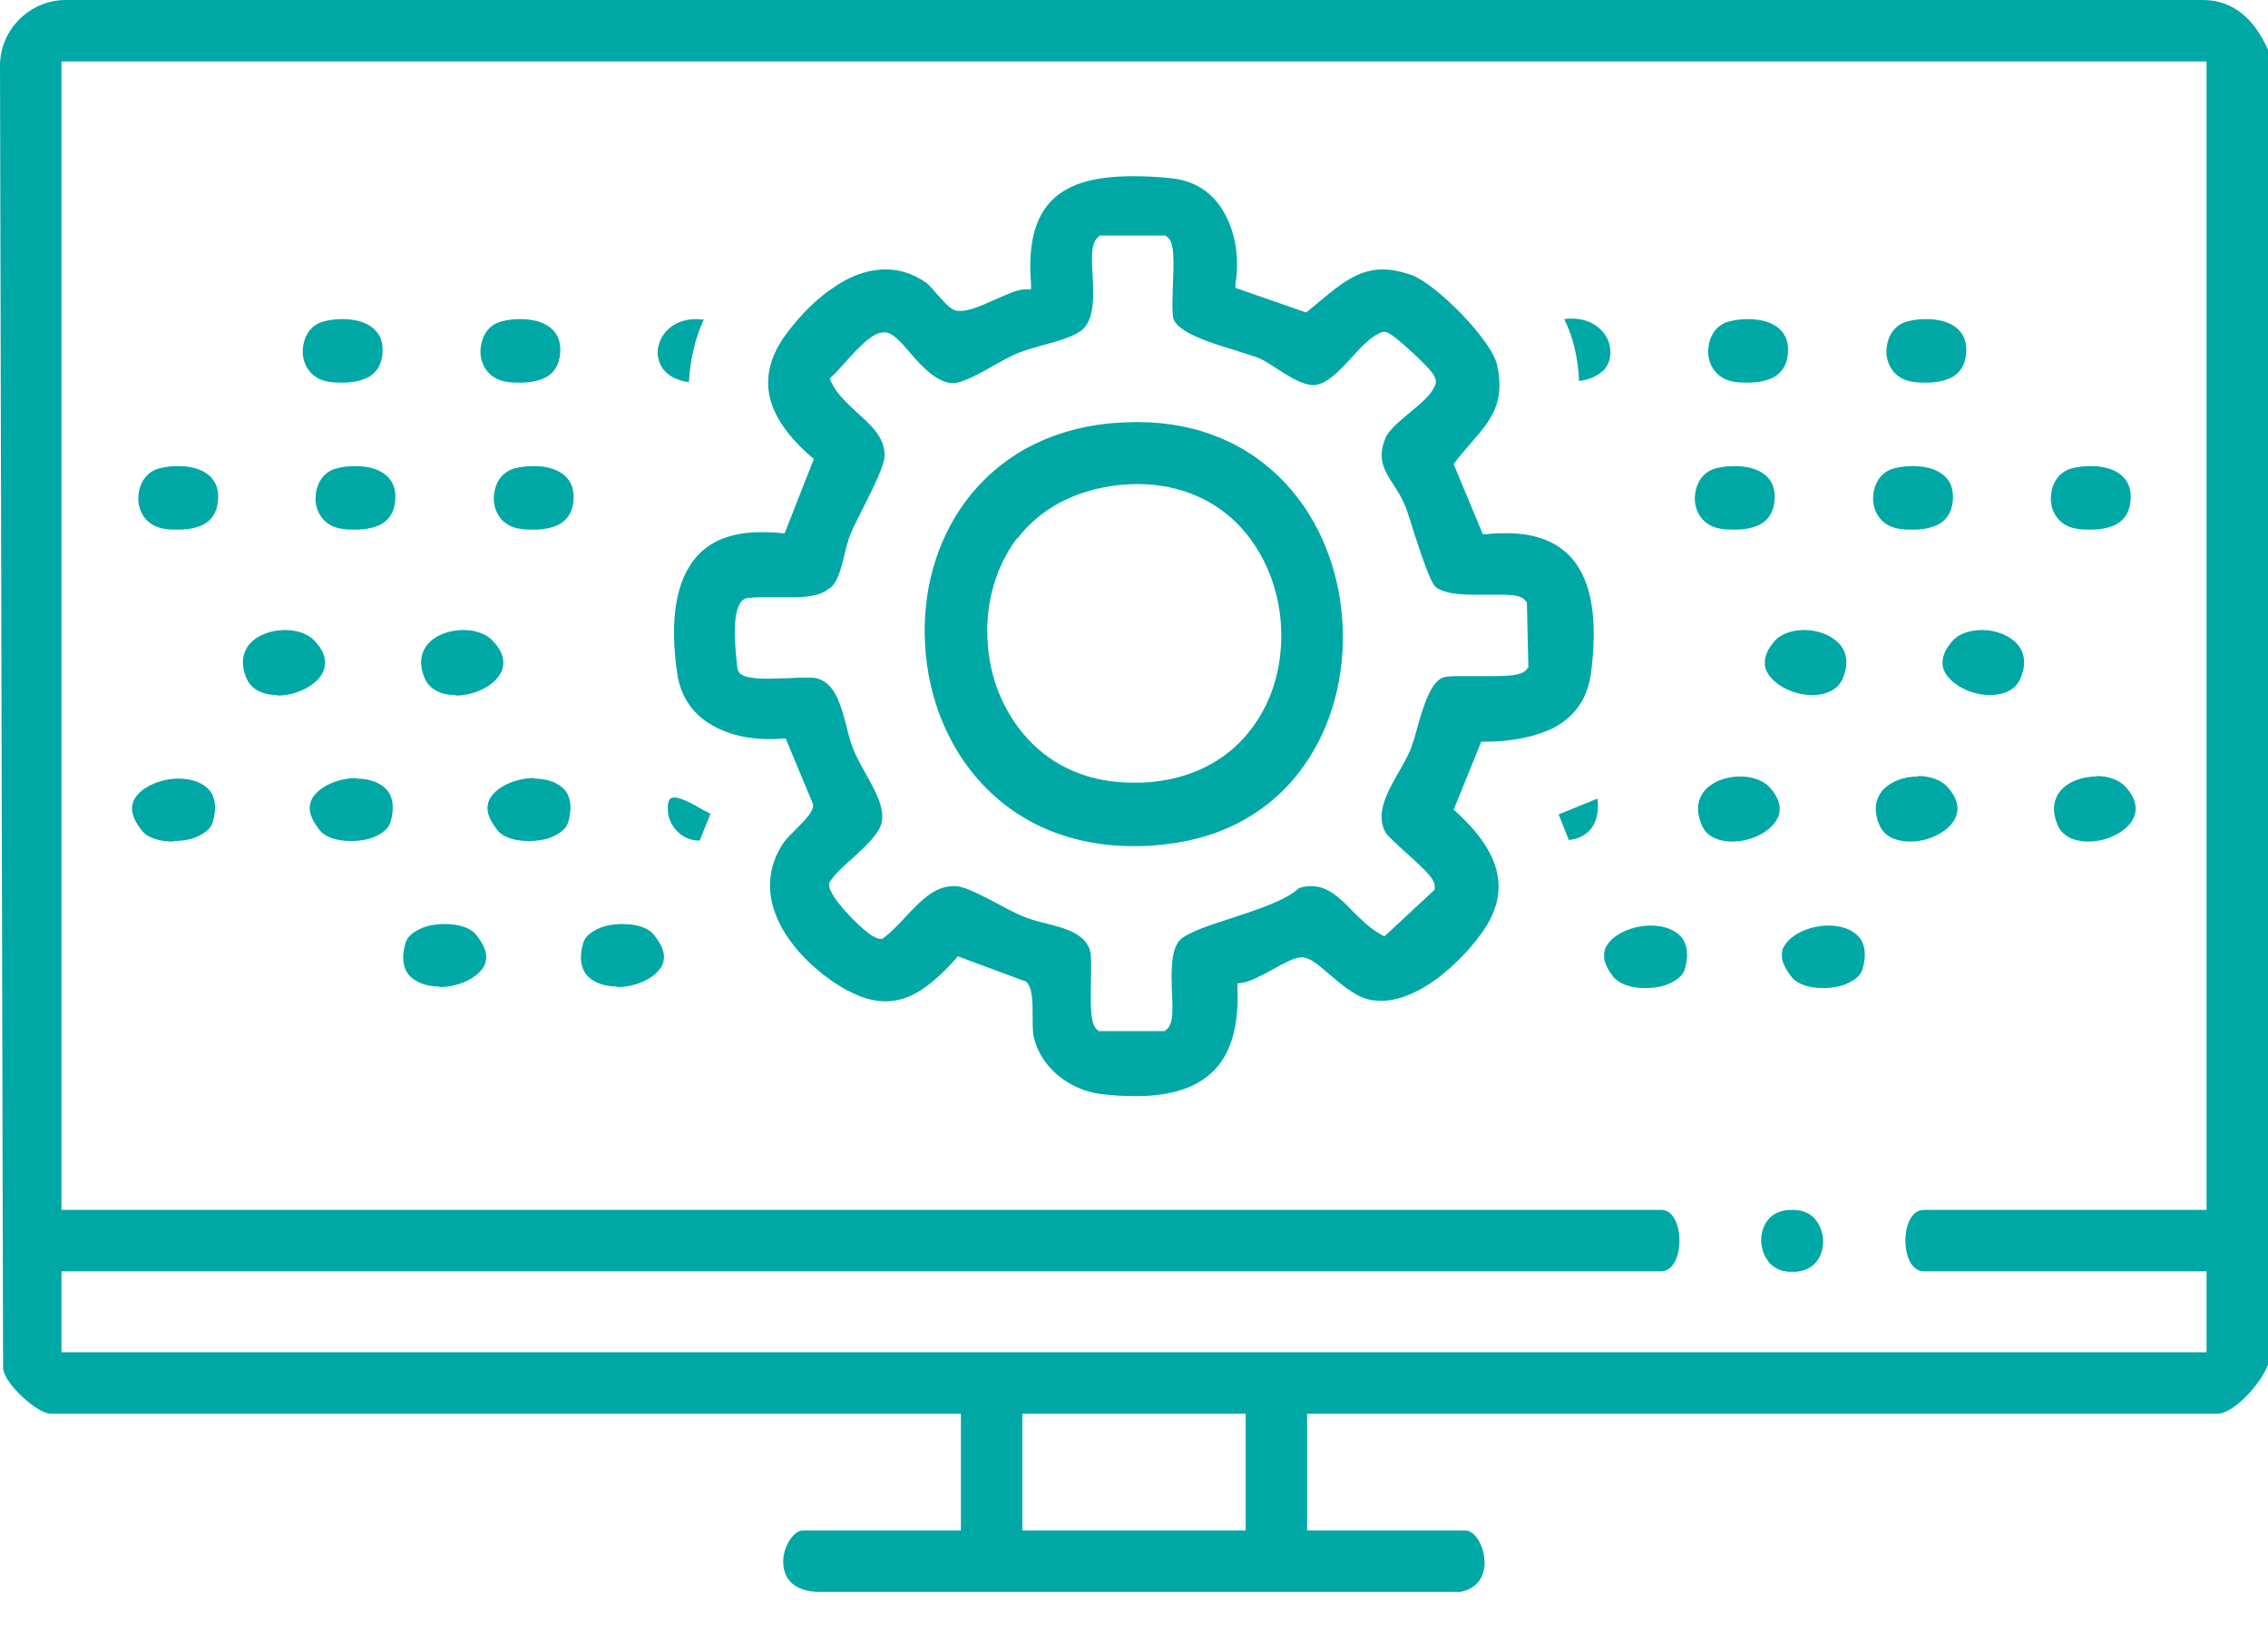 <svg xmlns="http://www.w3.org/2000/svg" width="50" height="36" viewBox="0 0 50 36" fill="none"><path d="M48.589 0C49.21 0.011 49.684 0.384 50 1.096V30.082C49.864 30.477 49.254 31.166 48.882 31.166H28.816V33.74H32.306C32.498 33.74 32.701 34.033 32.724 34.372C32.746 34.553 32.712 34.993 32.193 35.095H17.988C17.333 35.038 17.266 34.643 17.266 34.406C17.277 34.056 17.514 33.74 17.694 33.74H21.184V31.166H1.118C0.836 31.166 0.114 30.533 0.068 30.172L0 1.411C0.023 0.643 0.644 0.023 1.412 0H48.589ZM22.538 33.74H27.462V31.166H22.538V33.74ZM1.355 26.672H36.619C36.89 26.672 37.025 27.01 37.025 27.349C37.025 27.687 36.89 28.026 36.619 28.026H1.355V29.811H48.645V28.026H42.412C42.141 28.026 42.006 27.687 42.006 27.349C42.006 27.01 42.141 26.672 42.412 26.672H48.645V1.355H1.355V26.672ZM39.522 26.672C39.713 26.672 39.871 26.728 39.995 26.852C40.097 26.965 40.165 27.112 40.188 27.281C40.221 27.575 40.086 27.937 39.713 28.016C39.634 28.038 39.566 28.038 39.499 28.038C39.307 28.038 39.149 27.982 39.024 27.857C38.923 27.744 38.855 27.597 38.832 27.428C38.798 27.134 38.934 26.773 39.307 26.694C39.386 26.672 39.454 26.672 39.522 26.672ZM24.977 3.885C25.237 3.885 25.508 3.896 25.824 3.93C26.253 3.975 26.592 4.155 26.852 4.482C27.19 4.923 27.349 5.59 27.236 6.256V6.346L28.794 6.888L28.839 6.854C28.907 6.798 28.975 6.741 29.043 6.685C29.54 6.267 29.935 5.939 30.488 5.939C30.68 5.94 30.895 5.985 31.12 6.063C31.651 6.255 32.892 7.497 33.006 8.051C33.187 8.897 32.859 9.27 32.419 9.778C32.306 9.914 32.193 10.039 32.08 10.185L32.046 10.23L32.69 11.777H32.769C32.927 11.755 33.074 11.755 33.221 11.755C33.853 11.755 34.338 11.947 34.654 12.309C35.095 12.817 35.23 13.675 35.072 14.86C34.993 15.402 34.722 15.797 34.248 16.046C33.864 16.238 33.345 16.351 32.724 16.351H32.656L32.046 17.852L32.102 17.898C33.13 18.835 33.311 19.693 32.645 20.597C32.385 20.958 32.024 21.319 31.674 21.579C31.245 21.895 30.815 22.064 30.442 22.064C30.386 22.064 30.33 22.053 30.273 22.053C29.912 22.008 29.573 21.703 29.291 21.466C29.054 21.263 28.873 21.105 28.704 21.105H28.67C28.523 21.116 28.32 21.229 28.071 21.364C27.823 21.5 27.552 21.646 27.371 21.669L27.281 21.681V21.782C27.315 22.595 27.145 23.205 26.773 23.589C26.4 23.973 25.836 24.165 25.034 24.165C24.808 24.165 24.548 24.153 24.277 24.119C23.544 24.029 22.923 23.498 22.787 22.844C22.765 22.742 22.765 22.573 22.765 22.403C22.765 22.065 22.764 21.77 22.617 21.635H22.606L21.116 21.082L21.07 21.139C20.483 21.793 20.02 22.075 19.523 22.075C19.173 22.075 18.778 21.929 18.338 21.624C17.367 20.947 16.497 19.738 17.276 18.575C17.322 18.507 17.424 18.405 17.525 18.304C17.796 18.033 17.954 17.863 17.92 17.717L17.322 16.283H17.243C17.153 16.294 17.051 16.294 16.949 16.294C16.441 16.294 15.978 16.17 15.628 15.944C15.233 15.696 14.995 15.312 14.928 14.838C14.758 13.652 14.905 12.793 15.346 12.285C15.662 11.913 16.147 11.732 16.779 11.732C16.915 11.732 17.073 11.732 17.231 11.755H17.299L17.942 10.117L17.887 10.072C17.401 9.654 17.096 9.225 16.983 8.808C16.859 8.333 16.972 7.848 17.333 7.362C17.536 7.091 17.875 6.685 18.315 6.38C18.722 6.086 19.128 5.94 19.523 5.939C19.828 5.939 20.122 6.03 20.404 6.222C20.483 6.278 20.585 6.403 20.686 6.516C20.811 6.651 20.912 6.775 21.014 6.82C21.059 6.854 21.116 6.854 21.172 6.854C21.375 6.854 21.635 6.741 21.906 6.617C22.166 6.504 22.425 6.38 22.595 6.38H22.73V6.256C22.663 5.432 22.798 4.844 23.148 4.46C23.51 4.065 24.086 3.885 24.977 3.885ZM24.166 5.271C24.055 5.418 24.066 5.694 24.086 6.03C24.108 6.459 24.142 6.989 23.882 7.249C23.724 7.407 23.329 7.52 22.99 7.61C22.787 7.667 22.584 7.723 22.426 7.791C22.29 7.847 22.121 7.938 21.94 8.04C21.624 8.221 21.229 8.446 21.003 8.446H20.969C20.608 8.401 20.303 8.051 20.055 7.769C19.863 7.543 19.715 7.373 19.546 7.328H19.479C19.241 7.328 18.948 7.633 18.598 8.028C18.496 8.141 18.406 8.243 18.35 8.288L18.293 8.345L18.327 8.424C18.451 8.695 18.688 8.898 18.902 9.102C19.218 9.384 19.501 9.643 19.501 10.038C19.501 10.264 19.241 10.772 19.038 11.179C18.925 11.405 18.812 11.62 18.744 11.789C18.699 11.913 18.654 12.06 18.62 12.218C18.552 12.5 18.474 12.817 18.315 12.952L18.259 12.985C18.078 13.143 17.751 13.166 17.491 13.166H16.803C16.656 13.166 16.543 13.177 16.452 13.188C16.125 13.301 16.182 14.092 16.261 14.77L16.283 14.792V14.815C16.362 14.917 16.543 14.962 16.927 14.962C17.085 14.962 17.254 14.95 17.412 14.95C17.548 14.939 17.683 14.94 17.785 14.94H17.932C18.395 14.996 18.53 15.515 18.665 16.023C18.71 16.215 18.756 16.385 18.823 16.543C18.891 16.712 18.993 16.881 19.083 17.051C19.286 17.412 19.489 17.773 19.444 18.101C19.399 18.372 19.094 18.643 18.801 18.914C18.598 19.095 18.406 19.264 18.293 19.444L18.281 19.467V19.49C18.281 19.536 18.261 19.65 18.587 20.032C18.616 20.062 19.164 20.698 19.411 20.698H19.456L19.479 20.676C19.648 20.552 19.806 20.382 19.964 20.213C20.269 19.886 20.596 19.535 21.014 19.535H21.07C21.296 19.546 21.68 19.761 22.03 19.941C22.211 20.043 22.392 20.133 22.527 20.189C22.674 20.257 22.844 20.302 23.024 20.348C23.476 20.46 23.95 20.585 24.04 20.991C24.063 21.127 24.052 21.398 24.052 21.658C24.041 22.234 24.04 22.595 24.198 22.708L24.221 22.73H25.678L25.7 22.708C25.87 22.595 25.858 22.279 25.836 21.872C25.825 21.466 25.802 20.957 26.005 20.731C26.163 20.562 26.671 20.393 27.168 20.235C27.744 20.043 28.342 19.851 28.636 19.58C28.726 19.546 28.817 19.535 28.907 19.535C29.28 19.535 29.551 19.806 29.833 20.1C30.025 20.291 30.228 20.483 30.454 20.607L30.521 20.642L31.628 19.614V19.58C31.662 19.411 31.459 19.207 30.974 18.778C30.793 18.609 30.589 18.429 30.544 18.35C30.318 17.943 30.578 17.468 30.838 17.017C30.939 16.847 31.03 16.678 31.098 16.52C31.143 16.395 31.199 16.226 31.244 16.046C31.368 15.605 31.538 15.018 31.832 14.928C31.923 14.905 32.114 14.905 32.182 14.905H32.938C33.401 14.905 33.593 14.86 33.672 14.736L33.694 14.713L33.661 13.279L33.639 13.257C33.56 13.133 33.367 13.11 33.097 13.11H32.486C32.193 13.11 31.832 13.087 31.651 12.94C31.527 12.839 31.312 12.161 31.177 11.755C31.098 11.495 31.03 11.281 30.974 11.146C30.906 10.976 30.815 10.829 30.725 10.693C30.521 10.377 30.352 10.117 30.544 9.654C30.612 9.485 30.872 9.271 31.098 9.079C31.323 8.899 31.526 8.718 31.605 8.56C31.673 8.435 31.673 8.39 31.605 8.266C31.549 8.153 31.135 7.76 31.109 7.746C30.646 7.317 30.567 7.317 30.521 7.317H30.477C30.228 7.408 30.014 7.644 29.788 7.893C29.517 8.186 29.234 8.491 28.94 8.491C28.715 8.48 28.432 8.311 28.173 8.142C28.015 8.04 27.868 7.938 27.722 7.882C27.586 7.837 27.405 7.78 27.202 7.712C26.705 7.565 25.959 7.328 25.869 7.023C25.835 6.888 25.847 6.572 25.858 6.278C25.881 5.702 25.892 5.33 25.723 5.217L25.7 5.194H24.243L24.166 5.271ZM36.394 20.404C36.698 20.404 36.947 20.506 37.082 20.676C37.206 20.845 37.229 21.082 37.139 21.376C37.093 21.522 36.947 21.613 36.834 21.669C36.676 21.748 36.473 21.782 36.27 21.782C35.976 21.782 35.727 21.703 35.602 21.567V21.579C35.456 21.398 35.286 21.149 35.399 20.89C35.524 20.619 35.953 20.404 36.394 20.404ZM40.312 20.404C40.616 20.404 40.864 20.506 41 20.676C41.124 20.845 41.147 21.082 41.057 21.376C41.011 21.523 40.865 21.613 40.752 21.669C40.594 21.748 40.391 21.782 40.188 21.782C39.894 21.782 39.646 21.703 39.522 21.567C39.375 21.387 39.206 21.139 39.318 20.879V20.89C39.443 20.619 39.871 20.404 40.312 20.404ZM9.812 20.37C10.106 20.37 10.355 20.45 10.479 20.585C10.626 20.765 10.795 21.014 10.683 21.273C10.558 21.544 10.129 21.76 9.688 21.76V21.748C9.384 21.748 9.136 21.647 9 21.477C8.876 21.308 8.853 21.071 8.943 20.777C8.989 20.631 9.135 20.54 9.248 20.483C9.406 20.404 9.609 20.37 9.812 20.37ZM13.731 20.37C14.025 20.37 14.273 20.45 14.398 20.585C14.544 20.765 14.713 21.014 14.601 21.273C14.476 21.544 14.047 21.76 13.606 21.76V21.748C13.302 21.748 13.053 21.647 12.918 21.477C12.794 21.308 12.771 21.071 12.861 20.777C12.906 20.631 13.053 20.54 13.166 20.483C13.324 20.404 13.528 20.37 13.731 20.37ZM25.079 9.305C26.4 9.305 27.529 9.779 28.354 10.671C29.087 11.461 29.528 12.556 29.596 13.73C29.663 14.905 29.358 16.023 28.737 16.893C28.049 17.864 26.999 18.463 25.723 18.609C25.474 18.643 25.226 18.654 24.989 18.654C23.646 18.654 22.494 18.18 21.658 17.288L21.646 17.276C20.901 16.475 20.461 15.391 20.394 14.217C20.326 13.042 20.642 11.924 21.285 11.055C22.008 10.084 23.08 9.486 24.401 9.339C24.627 9.316 24.865 9.305 25.079 9.305ZM3.941 17.164C4.246 17.164 4.494 17.265 4.63 17.435C4.754 17.604 4.777 17.841 4.687 18.135C4.641 18.282 4.495 18.372 4.382 18.429C4.224 18.508 4.02 18.541 3.817 18.541V18.553C3.524 18.553 3.275 18.473 3.15 18.338C3.004 18.157 2.835 17.909 2.947 17.649C3.071 17.378 3.501 17.164 3.941 17.164ZM38.369 17.118C38.64 17.118 38.877 17.209 39.013 17.355C39.227 17.593 39.284 17.819 39.193 18.033V18.021C39.069 18.315 38.629 18.553 38.188 18.553C38.03 18.553 37.647 18.518 37.512 18.18C37.399 17.909 37.41 17.683 37.534 17.491C37.681 17.265 38.008 17.118 38.369 17.118ZM42.288 17.107C42.559 17.108 42.796 17.198 42.932 17.345C43.146 17.582 43.202 17.807 43.112 18.021C42.988 18.315 42.548 18.553 42.107 18.553C41.949 18.553 41.565 18.518 41.43 18.18C41.317 17.909 41.328 17.683 41.452 17.491C41.599 17.265 41.927 17.118 42.288 17.118V17.107ZM46.217 17.107C46.488 17.107 46.725 17.198 46.86 17.345C47.075 17.582 47.131 17.807 47.041 18.021C46.917 18.315 46.477 18.553 46.036 18.553C45.878 18.553 45.495 18.518 45.359 18.18C45.246 17.909 45.258 17.683 45.382 17.491C45.529 17.265 45.856 17.118 46.217 17.118V17.107ZM7.859 17.164C8.164 17.164 8.412 17.265 8.548 17.435C8.672 17.604 8.695 17.841 8.604 18.135C8.559 18.282 8.413 18.372 8.3 18.429C8.142 18.508 7.939 18.541 7.735 18.541C7.442 18.541 7.194 18.462 7.069 18.327C6.923 18.146 6.752 17.897 6.865 17.638C6.989 17.367 7.419 17.152 7.859 17.152V17.164ZM11.777 17.164C12.082 17.164 12.331 17.265 12.467 17.435C12.591 17.604 12.613 17.841 12.523 18.135C12.477 18.282 12.331 18.372 12.218 18.429C12.06 18.508 11.857 18.541 11.653 18.541C11.36 18.541 11.112 18.462 10.987 18.327C10.841 18.146 10.671 17.897 10.784 17.638C10.909 17.367 11.337 17.152 11.777 17.152V17.164ZM14.86 17.581C15.03 17.581 15.3 17.739 15.515 17.863C15.57 17.886 15.66 17.941 15.662 17.942L15.425 18.53H15.391C15.063 18.53 14.747 18.236 14.725 17.887C14.713 17.706 14.747 17.638 14.77 17.615C14.78 17.593 14.845 17.582 14.849 17.581H14.86ZM35.219 17.605C35.252 17.853 35.208 18.09 35.084 18.259C34.971 18.405 34.801 18.496 34.587 18.519L34.361 17.954L35.219 17.605ZM25.067 10.671C24.932 10.671 24.808 10.682 24.673 10.693C23.724 10.795 22.933 11.202 22.414 11.891L22.426 11.856C21.963 12.477 21.726 13.268 21.77 14.092C21.804 14.927 22.121 15.696 22.641 16.271C23.228 16.915 24.029 17.254 24.977 17.254C25.136 17.254 25.294 17.254 25.452 17.231C26.367 17.13 27.123 16.712 27.62 16.023C28.072 15.414 28.286 14.623 28.241 13.799C28.196 12.975 27.879 12.206 27.371 11.642C26.795 11.009 25.993 10.671 25.067 10.671ZM6.29 13.889C6.561 13.889 6.798 13.979 6.934 14.126C7.159 14.363 7.215 14.589 7.125 14.804C7.001 15.097 6.549 15.334 6.12 15.334L6.109 15.323C5.951 15.323 5.578 15.289 5.432 14.95C5.319 14.679 5.33 14.454 5.454 14.262C5.601 14.036 5.929 13.889 6.29 13.889ZM10.22 13.889C10.491 13.889 10.728 13.979 10.863 14.126C11.089 14.363 11.145 14.589 11.055 14.804C10.93 15.097 10.479 15.334 10.05 15.334L10.039 15.323C9.881 15.323 9.508 15.289 9.361 14.95C9.248 14.679 9.26 14.454 9.384 14.262C9.531 14.036 9.858 13.889 10.22 13.889ZM39.77 13.889C40.12 13.889 40.447 14.036 40.605 14.262C40.73 14.454 40.741 14.679 40.628 14.95C40.492 15.289 40.108 15.323 39.95 15.323C39.521 15.323 39.081 15.086 38.945 14.792C38.855 14.589 38.923 14.352 39.138 14.115L39.126 14.126C39.261 13.979 39.499 13.889 39.77 13.889ZM43.688 13.889C44.038 13.889 44.365 14.036 44.523 14.262C44.648 14.454 44.659 14.679 44.546 14.95C44.41 15.289 44.026 15.323 43.868 15.323C43.439 15.323 42.999 15.085 42.863 14.792C42.773 14.589 42.841 14.352 43.056 14.115L43.044 14.126C43.179 13.979 43.417 13.889 43.688 13.889ZM3.93 10.275C4.257 10.275 4.517 10.366 4.664 10.535C4.788 10.671 4.833 10.863 4.799 11.1C4.765 11.303 4.675 11.45 4.506 11.552C4.359 11.631 4.167 11.676 3.93 11.676C3.817 11.676 3.715 11.676 3.603 11.653C3.207 11.586 3.049 11.258 3.049 10.998C3.049 10.716 3.184 10.399 3.534 10.32C3.67 10.287 3.794 10.275 3.93 10.275ZM7.837 10.275C8.164 10.275 8.424 10.366 8.57 10.535C8.694 10.671 8.74 10.863 8.706 11.1C8.672 11.303 8.582 11.45 8.413 11.552C8.266 11.631 8.074 11.676 7.837 11.676C7.724 11.676 7.622 11.676 7.51 11.653C7.115 11.586 6.956 11.258 6.956 10.998C6.956 10.716 7.091 10.399 7.441 10.32C7.577 10.286 7.701 10.275 7.837 10.275ZM11.767 10.275C12.094 10.275 12.353 10.366 12.5 10.535C12.624 10.671 12.669 10.863 12.636 11.1C12.602 11.303 12.511 11.45 12.342 11.552C12.195 11.631 12.003 11.676 11.767 11.676C11.654 11.676 11.551 11.676 11.438 11.653C11.043 11.585 10.886 11.258 10.886 10.998C10.886 10.716 11.021 10.399 11.371 10.32C11.507 10.287 11.631 10.275 11.767 10.275ZM38.245 10.275C38.573 10.275 38.833 10.366 38.98 10.535C39.104 10.671 39.148 10.863 39.114 11.1C39.08 11.303 38.991 11.45 38.821 11.552C38.675 11.631 38.482 11.676 38.245 11.676C38.132 11.676 38.031 11.676 37.918 11.653C37.523 11.586 37.364 11.258 37.364 10.998C37.364 10.716 37.5 10.399 37.85 10.32C37.985 10.286 38.11 10.275 38.245 10.275ZM42.175 10.275C42.502 10.275 42.762 10.366 42.909 10.535C43.033 10.671 43.078 10.863 43.044 11.1C43.01 11.303 42.92 11.45 42.751 11.552C42.604 11.631 42.412 11.676 42.175 11.676C42.062 11.676 41.96 11.676 41.848 11.653C41.452 11.586 41.294 11.258 41.294 10.998C41.294 10.716 41.429 10.399 41.779 10.32C41.915 10.286 42.039 10.275 42.175 10.275ZM46.093 10.275C46.42 10.275 46.68 10.366 46.827 10.535C46.951 10.671 46.997 10.863 46.963 11.1C46.929 11.303 46.838 11.45 46.669 11.552C46.522 11.631 46.33 11.676 46.093 11.676C45.98 11.676 45.878 11.676 45.766 11.653C45.37 11.586 45.212 11.258 45.212 10.998C45.212 10.716 45.348 10.399 45.698 10.32C45.834 10.287 45.958 10.275 46.093 10.275ZM7.555 7.035C7.882 7.035 8.141 7.126 8.288 7.295C8.412 7.43 8.458 7.622 8.424 7.859C8.39 8.062 8.299 8.209 8.13 8.311C7.983 8.389 7.792 8.435 7.555 8.435C7.442 8.435 7.339 8.435 7.227 8.412C6.832 8.344 6.674 8.017 6.674 7.758C6.674 7.476 6.809 7.159 7.159 7.08C7.295 7.046 7.419 7.035 7.555 7.035ZM11.473 7.035C11.8 7.035 12.06 7.126 12.207 7.295C12.331 7.43 12.376 7.622 12.342 7.859C12.308 8.062 12.218 8.209 12.049 8.311C11.902 8.39 11.71 8.435 11.473 8.435C11.36 8.435 11.258 8.435 11.146 8.412C10.75 8.344 10.592 8.017 10.592 7.758C10.592 7.476 10.727 7.159 11.077 7.08C11.213 7.046 11.337 7.035 11.473 7.035ZM38.539 7.035C38.866 7.035 39.126 7.126 39.273 7.295C39.397 7.43 39.442 7.622 39.408 7.859C39.374 8.063 39.284 8.209 39.114 8.311C38.968 8.389 38.776 8.435 38.539 8.435C38.426 8.435 38.324 8.435 38.211 8.412C37.816 8.344 37.658 8.017 37.658 7.758C37.658 7.476 37.794 7.159 38.144 7.08C38.279 7.046 38.404 7.035 38.539 7.035ZM42.469 7.035C42.796 7.035 43.055 7.126 43.202 7.295C43.326 7.43 43.372 7.622 43.338 7.859C43.304 8.063 43.213 8.209 43.044 8.311C42.897 8.39 42.706 8.435 42.469 8.435C42.356 8.435 42.254 8.435 42.141 8.412C41.746 8.344 41.588 8.017 41.588 7.758C41.588 7.476 41.723 7.159 42.073 7.08C42.209 7.046 42.333 7.035 42.469 7.035ZM15.515 7.046C15.334 7.43 15.221 7.893 15.188 8.412V8.424C14.668 8.356 14.499 8.04 14.499 7.758C14.51 7.408 14.804 7.035 15.346 7.035C15.402 7.035 15.458 7.046 15.515 7.046ZM34.654 7.023C35.185 7.023 35.501 7.396 35.501 7.746C35.512 7.915 35.445 8.074 35.332 8.187V8.176C35.208 8.3 35.027 8.368 34.812 8.401C34.79 7.882 34.677 7.419 34.485 7.035C34.542 7.024 34.598 7.023 34.654 7.023Z" fill="#00A8A5"></path></svg>